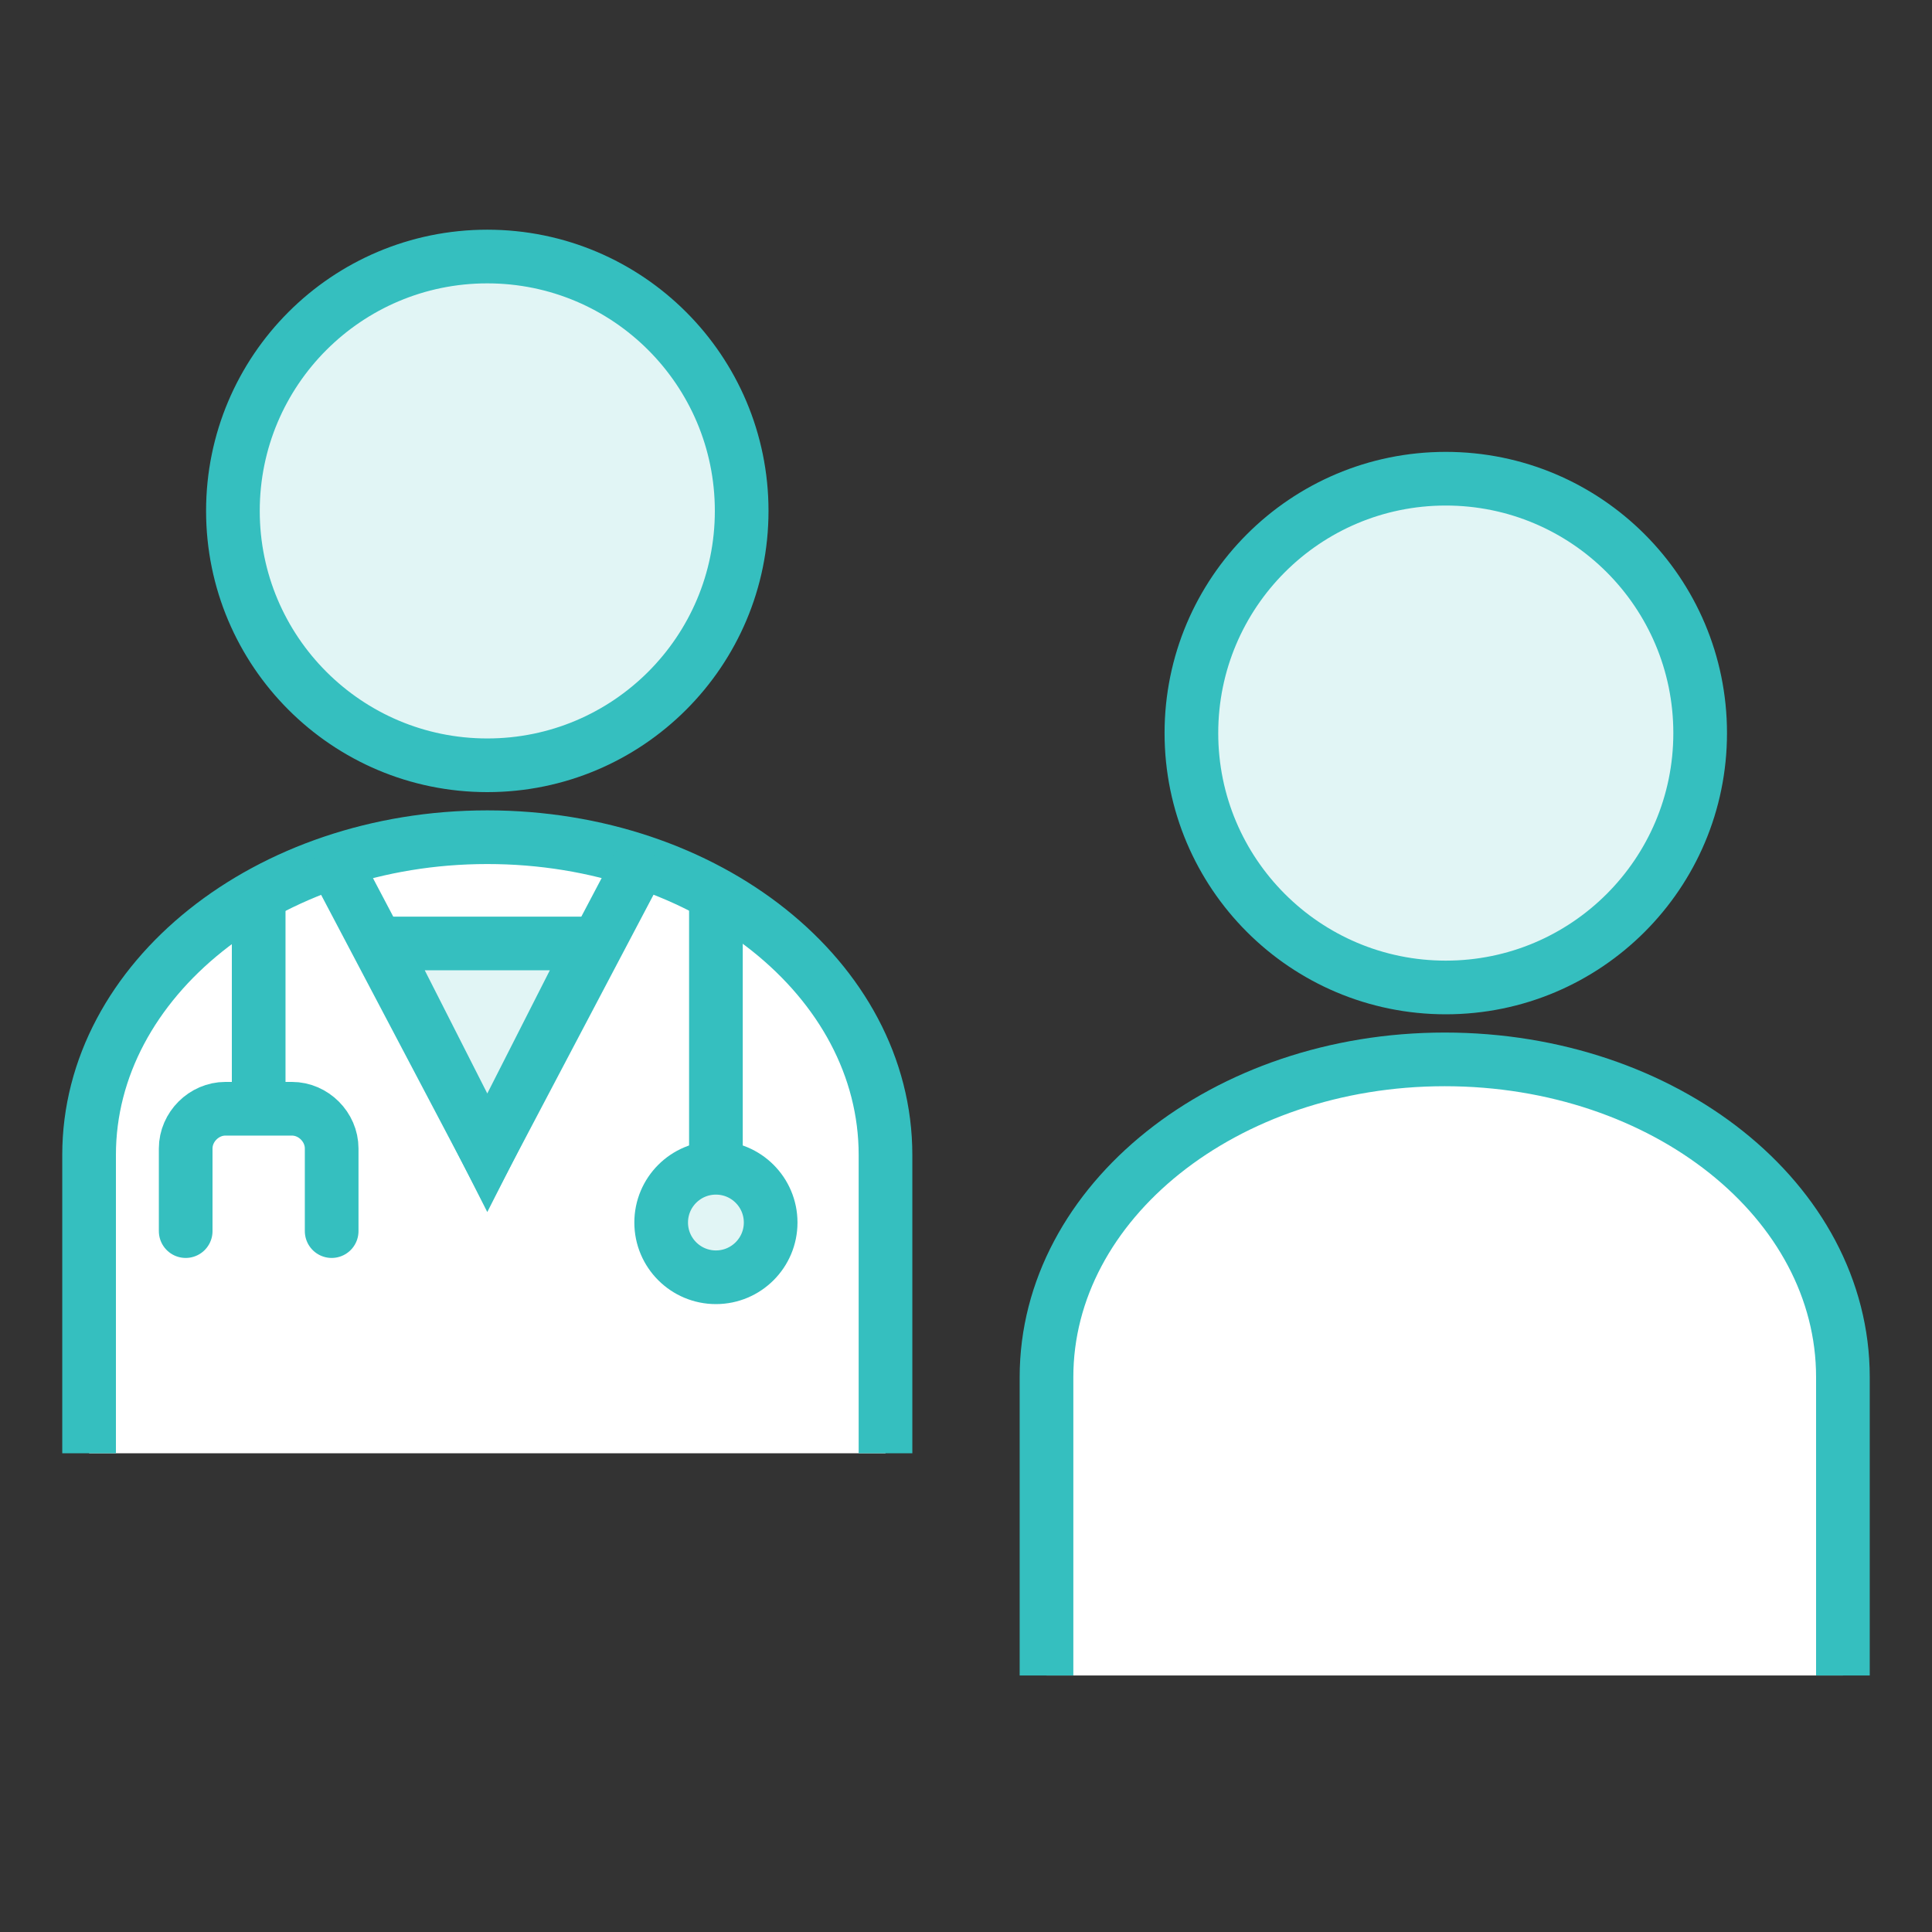 <?xml version="1.0" encoding="UTF-8"?>
<svg id="_レイヤー_1" data-name="レイヤー_1" xmlns="http://www.w3.org/2000/svg" width="180" height="180" xmlns:xlink="http://www.w3.org/1999/xlink" version="1.1" viewBox="0 0 180 180">
  <rect x="0" y="0" width="180" height="180" fill="#333333" stroke="none"/>
  <!-- Generator: Adobe Illustrator 29.5.0, SVG Export Plug-In . SVG Version: 2.1.0 Build 137)  -->
  <defs>
    <style>
      .st0, .st1 {
        fill: none;
      }

      .st0, .st1, .st2, .st3 {
        stroke: #35bfbf;
        stroke-miterlimit: 10;
        stroke-width: 5px;
      }

      .st1 {
        stroke-linecap: round;
      }

      .st2 {
        fill: #e1f5f5;
      }

      .st3 {
        fill: #fff;
      }
    </style>
  </defs>
  <g>
    <circle class="st2" cx="134.7" cy="68.3" r="23.7"/>
    <path class="st3" d="M97.5,156.1v-27.8c0-16.3,16.6-29.6,37.1-29.6s37.1,13.2,37.1,29.6v27.8"/>
  </g>
  <g>
    <circle class="st2" cx="45.4" cy="47.6" r="23.7"/>
    <path class="st3" d="M8.3,135.4v-27.8c0-16.3,16.6-29.6,37.1-29.6s37.1,13.2,37.1,29.6v27.8"/>
    <polyline class="st0" points="30.6 79.3 45.4 107.4 60.2 79.3"/>
    <g>
      <path class="st1" d="M30.9,114.7v-7.7c0-2-1.7-3.7-3.7-3.7h-6.2c-2,0-3.7,1.7-3.7,3.7v7.7"/>
      <line class="st0" x1="24.1" y1="103.1" x2="24.1" y2="82.9"/>
    </g>
    <g>
      <line class="st0" x1="66.7" y1="109.9" x2="66.7" y2="82.9"/>
      <circle class="st2" cx="66.7" cy="113.9" r="5.1"/>
    </g>
    <polygon class="st2" points="55.3 87.9 35.5 87.9 45.4 107.4 55.3 87.9"/>
  </g>
</svg>